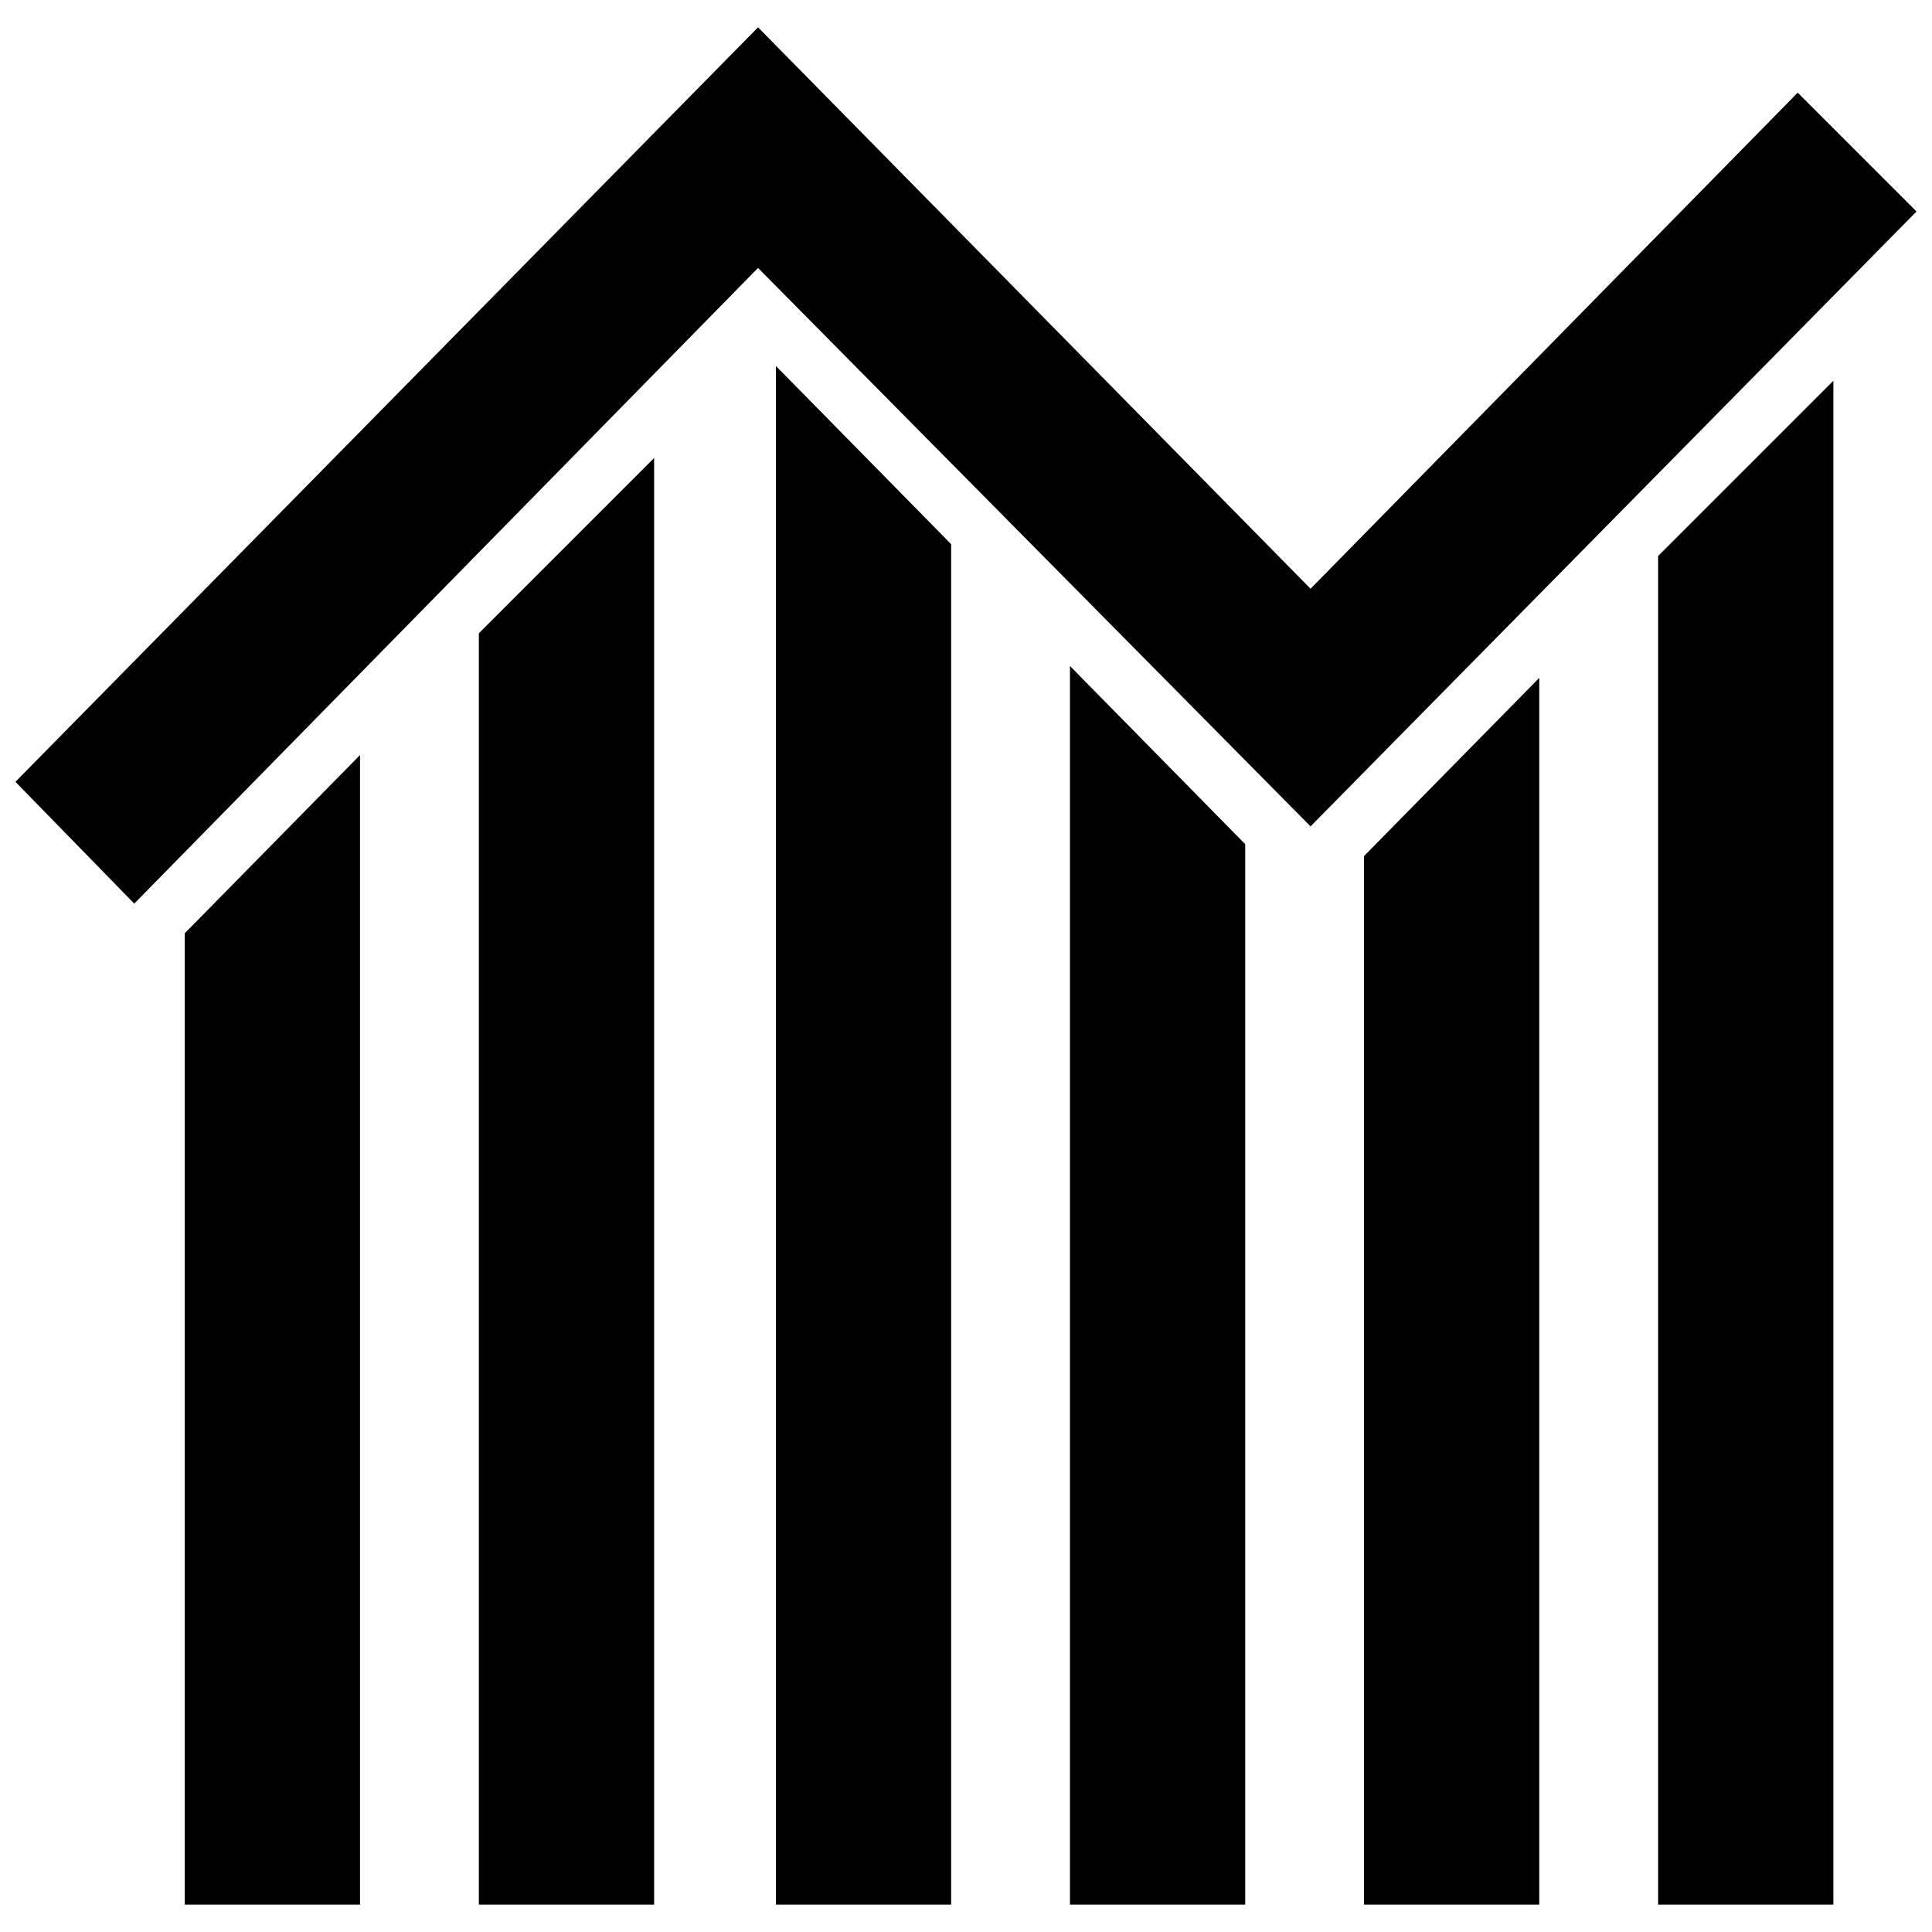 <?xml version="1.0" encoding="UTF-8"?>
<!-- Uploaded to: SVG Repo, www.svgrepo.com, Generator: SVG Repo Mixer Tools -->
<svg width="800px" height="800px" version="1.1" viewBox="144 144 512 512" xmlns="http://www.w3.org/2000/svg">
 <defs>
  <clipPath id="a">
   <path d="m148.09 151h503.81v233h-503.81z"/>
  </clipPath>
 </defs>
 <g clip-path="url(#a)">
  <path d="m620.41 168.56-129.1 131.46-146.42-148.78-196.8 199.95 31.488 32.277 165.31-168.46 146.42 147.99 160.59-162.95z"/>
 </g>
 <path d="m192.96 648.75h46.445v-304.65l-46.445 47.234z"/>
 <path d="m270.9 648.75h46.445v-383.37l-46.445 46.445z"/>
 <path d="m349.62 648.75h46.445v-360.54l-46.445-47.23z"/>
 <path d="m505.48 648.75h46.445v-325.11l-46.445 47.23z"/>
 <path d="m427.55 648.75h46.445v-281.03l-46.445-47.23z"/>
 <path d="m583.42 648.75h46.445v-403.84l-46.445 46.445z"/>
</svg>
